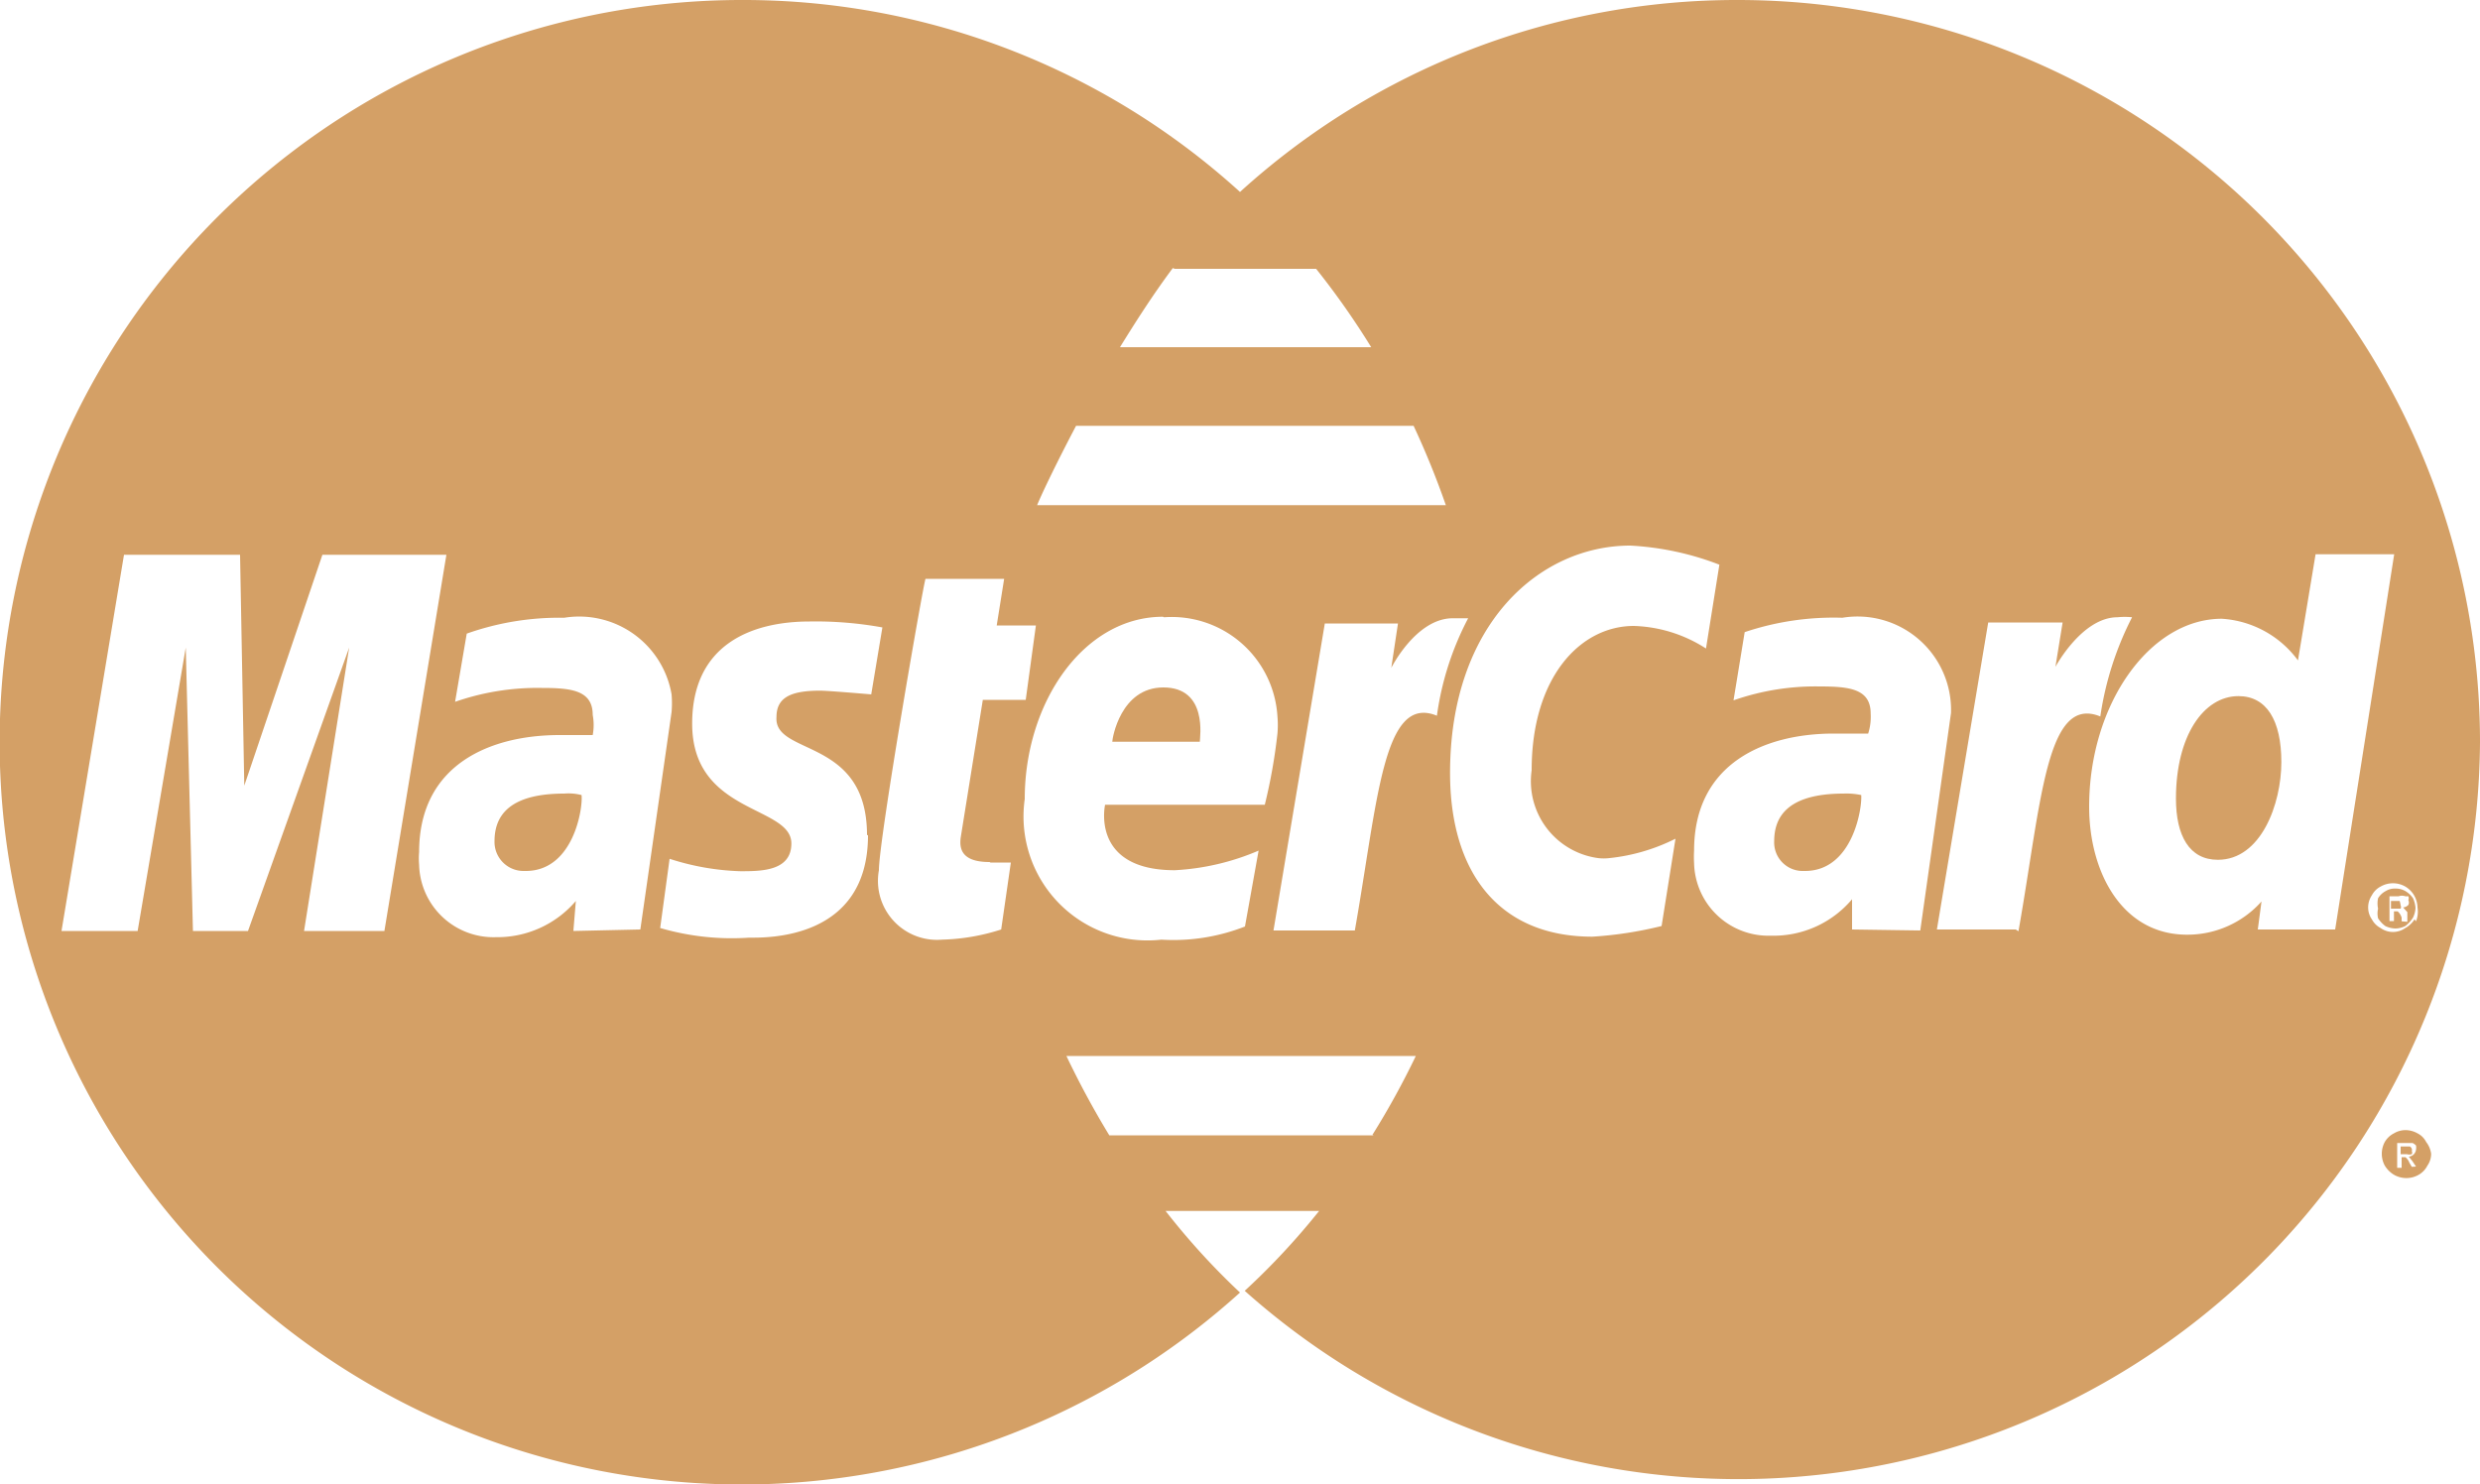 <?xml version="1.0" encoding="UTF-8"?> <svg xmlns="http://www.w3.org/2000/svg" viewBox="0 0 100 59.85"> <defs> <style>.cls-1{fill:#d4a066;}</style> </defs> <title>1Ресурс 1</title> <g id="Слой_2" data-name="Слой 2"> <g id="Слой_1-2" data-name="Слой 1"> <g id="Слой_1-2-2" data-name="Слой 1-2"> <g id="svg_1" data-name="svg 1"> <g id="svg_2" data-name="svg 2"> <path id="svg_3" data-name="svg 3" class="cls-1" d="M70.07,0A29.76,29.76,0,0,0,50,7.74,29.76,29.76,0,0,0,30,0h-.19A29.93,29.93,0,1,0,50,52.12a28.78,28.78,0,0,1-3-3.29h6.19a28.94,28.94,0,0,1-3,3.22h0A29.9,29.9,0,0,0,100,29.93h0A29.93,29.93,0,0,0,70.07,0ZM47.37,10.84h5.7A31.87,31.87,0,0,1,55.29,14H45.16c.66-1.07,1.36-2.16,2.13-3.19Zm-4,6.33H57a34,34,0,0,1,1.3,3.2H41.82C41.94,20.06,42.52,18.82,43.39,17.17ZM12.26,37.54l1.82-11.43L10,37.54H7.78L7.49,26.11,5.55,37.54H2.48L5,22.37H9.68l.17,9.31L13,22.37h5l-2.5,15.17Zm10.86,0,.1-1.21A4.16,4.16,0,0,1,20,37.79a3,3,0,0,1-3.1-2.92,2.9,2.9,0,0,1,0-.51c0-3.55,2.89-4.72,5.66-4.72H23.9a2.21,2.21,0,0,0,0-.81c0-1-.87-1.09-2.06-1.09a10.09,10.09,0,0,0-3.49.56l.47-2.75a11.17,11.17,0,0,1,3.93-.64A3.78,3.78,0,0,1,27.08,28a4.23,4.23,0,0,1,0,.71l-1.26,8.77ZM35,33.68c0,4.24-4.12,4.13-4.8,4.13a10.3,10.3,0,0,1-3.58-.39L27,34.63a10.22,10.22,0,0,0,2.85.5c.84,0,2.06,0,2.06-1.12,0-1.54-4-1.17-4-4.83,0-3.19,2.39-4.12,4.74-4.12a15.05,15.05,0,0,1,2.93.24L35.13,28s-1.73-.15-2.06-.15c-1.14,0-1.76.25-1.76,1.06-.12,1.58,3.65.8,3.65,4.76Zm4.94,1.1h.82l-.39,2.7a8.44,8.44,0,0,1-2.39.41,2.38,2.38,0,0,1-2.54-2.8c0-1.26,1.81-11.66,1.88-11.75h3.17l-.3,1.88h1.58l-.41,3H39.63l-.89,5.54c-.06.43,0,1,1.16,1Zm7-9.89a4.27,4.27,0,0,1,4.57,4,4,4,0,0,1,0,.69A22.23,22.23,0,0,1,51,32.45H44.56s-.6,2.64,2.81,2.64a9.87,9.87,0,0,0,3.38-.79l-.55,3.06a7.91,7.91,0,0,1-3.37.53,5,5,0,0,1-5.51-5.67c0-3.9,2.38-7.35,5.57-7.35Zm8.45,20.89H44.73A35.69,35.69,0,0,1,43,42.58H57.09a32.78,32.78,0,0,1-1.75,3.18Zm-.71-8.26H51.35l2.07-12.38h2.95l-.27,1.79s1-2,2.48-2h.62a11.9,11.9,0,0,0-1.26,3.93c-2.17-.89-2.38,3.4-3.31,8.66ZM67,37.34a15.56,15.56,0,0,1-2.79.43c-3.8,0-5.74-2.62-5.74-6.6,0-6,3.6-9.17,7.27-9.17a11.64,11.64,0,0,1,3.59.77l-.54,3.38a5.67,5.67,0,0,0-2.91-.91c-2.16,0-4.12,2.07-4.12,5.82a3.13,3.13,0,0,0,2.67,3.54,1.94,1.94,0,0,0,.48,0,7.71,7.71,0,0,0,2.65-.78Zm7.68.14V36.26a4.14,4.14,0,0,1-3.27,1.47,3,3,0,0,1-3.1-2.92,4.36,4.36,0,0,1,0-.51c0-3.55,2.89-4.72,5.63-4.72h1.39a2.23,2.23,0,0,0,.1-.81c0-1-.87-1.09-2.06-1.09a10,10,0,0,0-3.47.56l.45-2.75a11.25,11.25,0,0,1,3.94-.58,3.77,3.77,0,0,1,4.38,3.84l-1.24,8.77Zm6.6,0H78.1L80.17,25.1h3l-.29,1.79s1.07-2,2.5-2a2.91,2.91,0,0,1,.59,0,12.82,12.82,0,0,0-1.28,4c-2.18-.89-2.37,3.4-3.3,8.66Zm9.76,0,.15-1.13a4,4,0,0,1-3,1.34c-2.65,0-3.95-2.56-3.95-5.16,0-4.13,2.44-7.58,5.35-7.58a4.13,4.13,0,0,1,3.07,1.68l.71-4.28h3.17L94.16,37.48Zm6.32-.41a1,1,0,0,1-.37.35.86.86,0,0,1-1,0,.84.84,0,0,1-.35-.35.83.83,0,0,1-.15-.48.88.88,0,0,1,.15-.49.84.84,0,0,1,.35-.35,1,1,0,0,1,1,0,1,1,0,0,1,.35.35,1,1,0,0,1,.14.49,1.06,1.06,0,0,1-.06.56Z"></path> </g> </g> <g id="svg_4" data-name="svg 4"> <g id="svg_5" data-name="svg 5"> <path id="svg_6" data-name="svg 6" class="cls-1" d="M97.17,46.23H96.8v.31h.25a.34.34,0,0,0,.2,0,.13.13,0,0,0,0-.12A.16.16,0,0,0,97.17,46.23Z"></path> </g> </g> <g id="svg_7" data-name="svg 7"> <g id="svg_8" data-name="svg 8"> <path id="svg_9" data-name="svg 9" class="cls-1" d="M97.83,46.05a.79.79,0,0,0-.35-.35,1,1,0,0,0-.47-.13.91.91,0,0,0-.48.13.89.89,0,0,0-.37.35,1,1,0,0,0-.12.47,1,1,0,0,0,.12.48,1.09,1.09,0,0,0,.37.37,1,1,0,0,0,1,0,.89.89,0,0,0,.35-.37.83.83,0,0,0,.15-.48A1,1,0,0,0,97.83,46.05Zm-.58,1h0l-.1-.17a.5.5,0,0,0-.16-.22h-.15v.43h-.18v-1h.62a.45.45,0,0,1,.14.1.49.49,0,0,1,0,.17.32.32,0,0,1-.29.28h0l.15.19.14.21Z"></path> </g> </g> <g id="svg_10" data-name="svg 10"> <g id="svg_11" data-name="svg 11"> <path id="svg_12" data-name="svg 12" class="cls-1" d="M22.75,32c-2.34,0-2.81,1-2.81,1.92a1.17,1.17,0,0,0,1.15,1.2h.11c1.92,0,2.31-2.52,2.25-3.06A2.08,2.08,0,0,0,22.75,32Z"></path> </g> </g> <g id="svg_13" data-name="svg 13"> <g id="svg_14" data-name="svg 14"> <path id="svg_15" data-name="svg 15" class="cls-1" d="M46.91,27.72c-1.73,0-2.06,2.06-2.06,2.19h3.53C48.38,29.74,48.71,27.72,46.91,27.72Z"></path> </g> </g> <g id="svg_16" data-name="svg 16"> <g id="svg_17" data-name="svg 17"> <path id="svg_18" data-name="svg 18" class="cls-1" d="M90.26,28.07c-1.41,0-2.52,1.61-2.52,4.13,0,1.5.54,2.47,1.69,2.47,1.74,0,2.56-2.25,2.56-3.94S91.39,28.07,90.26,28.07Z"></path> </g> </g> <g id="svg_19" data-name="svg 19"> <g id="svg_20" data-name="svg 20"> <path id="svg_21" data-name="svg 21" class="cls-1" d="M97.3,36.22a1,1,0,0,0-.31-.29.79.79,0,0,0-.4-.1.69.69,0,0,0-.39.1.79.79,0,0,0-.31.29,1,1,0,0,0,0,.42.86.86,0,0,0,0,.39,1.22,1.22,0,0,0,.29.31,1,1,0,0,0,.41.1.91.91,0,0,0,.4-.1A1.3,1.3,0,0,0,97.3,37a1.07,1.07,0,0,0,.1-.39A1.18,1.18,0,0,0,97.3,36.22Zm-.46.93V37a.54.54,0,0,0-.16-.25h-.15v.39h-.18v-1h.37a.42.42,0,0,1,.27,0h.12a.22.22,0,0,1,0,.16.21.21,0,0,1,0,.19.32.32,0,0,1-.21.1h0l.17.19,0,.39Z"></path> </g> </g> <g id="svg_22" data-name="svg 22"> <g id="svg_23" data-name="svg 23"> <path id="svg_24" data-name="svg 24" class="cls-1" d="M74.34,32c-2.33,0-2.8,1-2.8,1.92a1.15,1.15,0,0,0,1.11,1.2h.13c1.92,0,2.31-2.52,2.27-3.06A2.8,2.8,0,0,0,74.34,32Z"></path> </g> </g> <g id="svg_25" data-name="svg 25"> <g id="svg_26" data-name="svg 26"> <path id="svg_27" data-name="svg 27" class="cls-1" d="M96.76,36.33h-.35v.31h.39a.15.15,0,0,0,0-.13A1,1,0,0,0,96.76,36.33Z"></path> </g> </g> </g> </g> </g> </svg> 